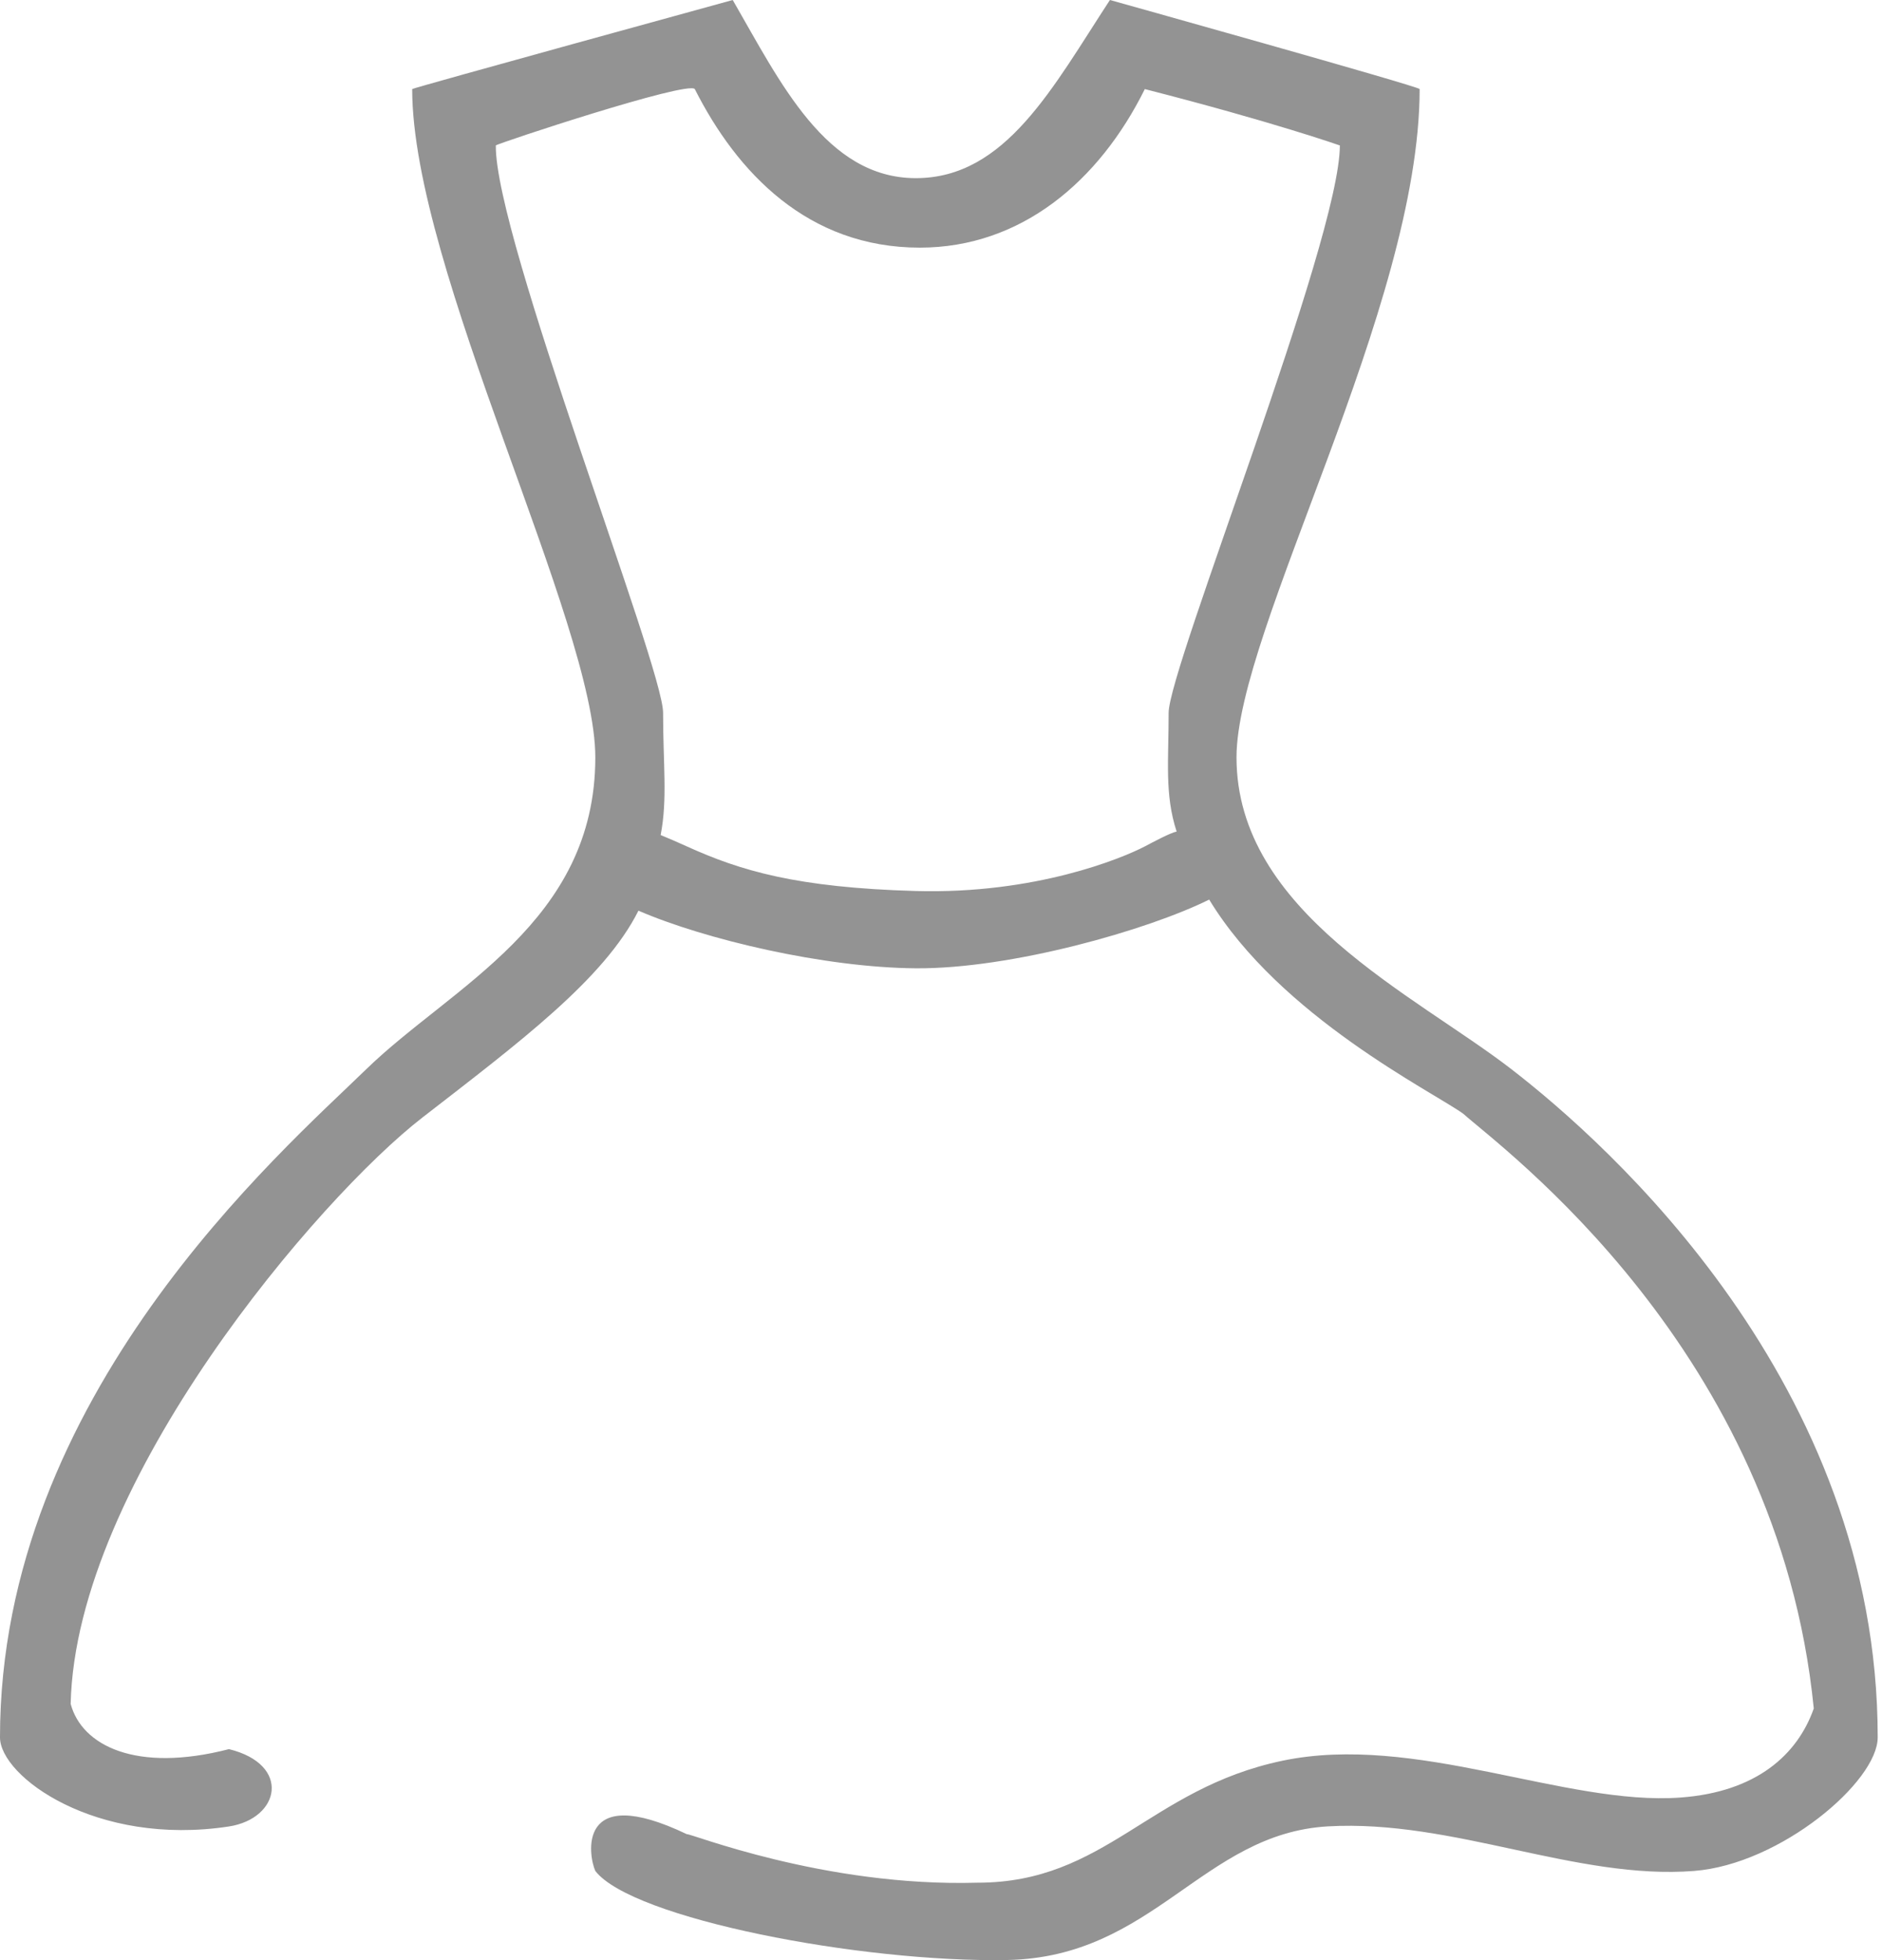 <svg width="120" height="125" xmlns="http://www.w3.org/2000/svg"><path d="M108.034 119.312c-7.522.593-15.37-3.297-23.361-2.842-7.983.46-11.113 8.342-20.438 8.522-9.33.175-23.93-2.64-26.277-5.68-.43-.945-1.231-5.727 5.839-2.342.119-.103 8.72 3.375 18.534 3.092 8.157 0 10.94-5.99 19.427-7.775 8.485-1.785 18.04 2.88 25.384 2.345 4.867-.352 7.476-2.75 8.508-5.68-2.27-22.902-19.932-35.76-22.35-37.927-1.95-1.408-11.666-6.187-16.2-13.658-3.924 1.95-12.635 4.427-18.704 4.383-5.823-.043-13.436-1.833-17.687-3.675-2.187 4.36-7.578 8.385-13.785 13.199-6.544 5.067-22.1 23.205-22.418 37.387.71 2.655 4.164 4.413 10.094 2.883 3.99.982 3.262 4.425 0 4.932-8.49 1.298-14.6-3.192-14.6-5.682 0-21.79 17.915-37.316 23.359-42.614 5.446-5.29 14.6-9.362 14.6-19.885 0-8.546-11.677-31.124-11.677-42.615C26.282 5.615 46.72 0 46.72 0c3.026 5.24 5.942 11.361 11.676 11.361 5.735 0 8.742-5.81 12.375-11.361 0 0 19.748 5.522 19.748 5.68 0 13.917-11.677 34.487-11.677 42.615 0 9.881 11.358 15.121 17.523 19.885 6.165 4.764 23.361 20.029 23.361 42.614 0 2.83-6.21 8.085-11.692 8.517v.001zM72.996 5.681c-2.908 5.868-7.881 10.111-14.347 10.111-7.143 0-11.659-4.792-14.347-10.111-.437-.556-12.62 3.478-12.688 3.594C31.541 15.107 42.28 42.5 42.28 45.452c0 3.313.29 5.498-.155 7.8.23.087 1.429.608 1.672.725 3.406 1.545 6.973 2.627 14.6 2.844 7.626.21 13.145-2.087 14.6-2.844.437-.231 1.62-.868 2.027-.948-.779-2.389-.503-4.56-.51-7.569 0-2.858 10.918-30.122 10.918-36.184 0-.001-4.286-1.509-12.436-3.595z" fill="#939393"/></svg>